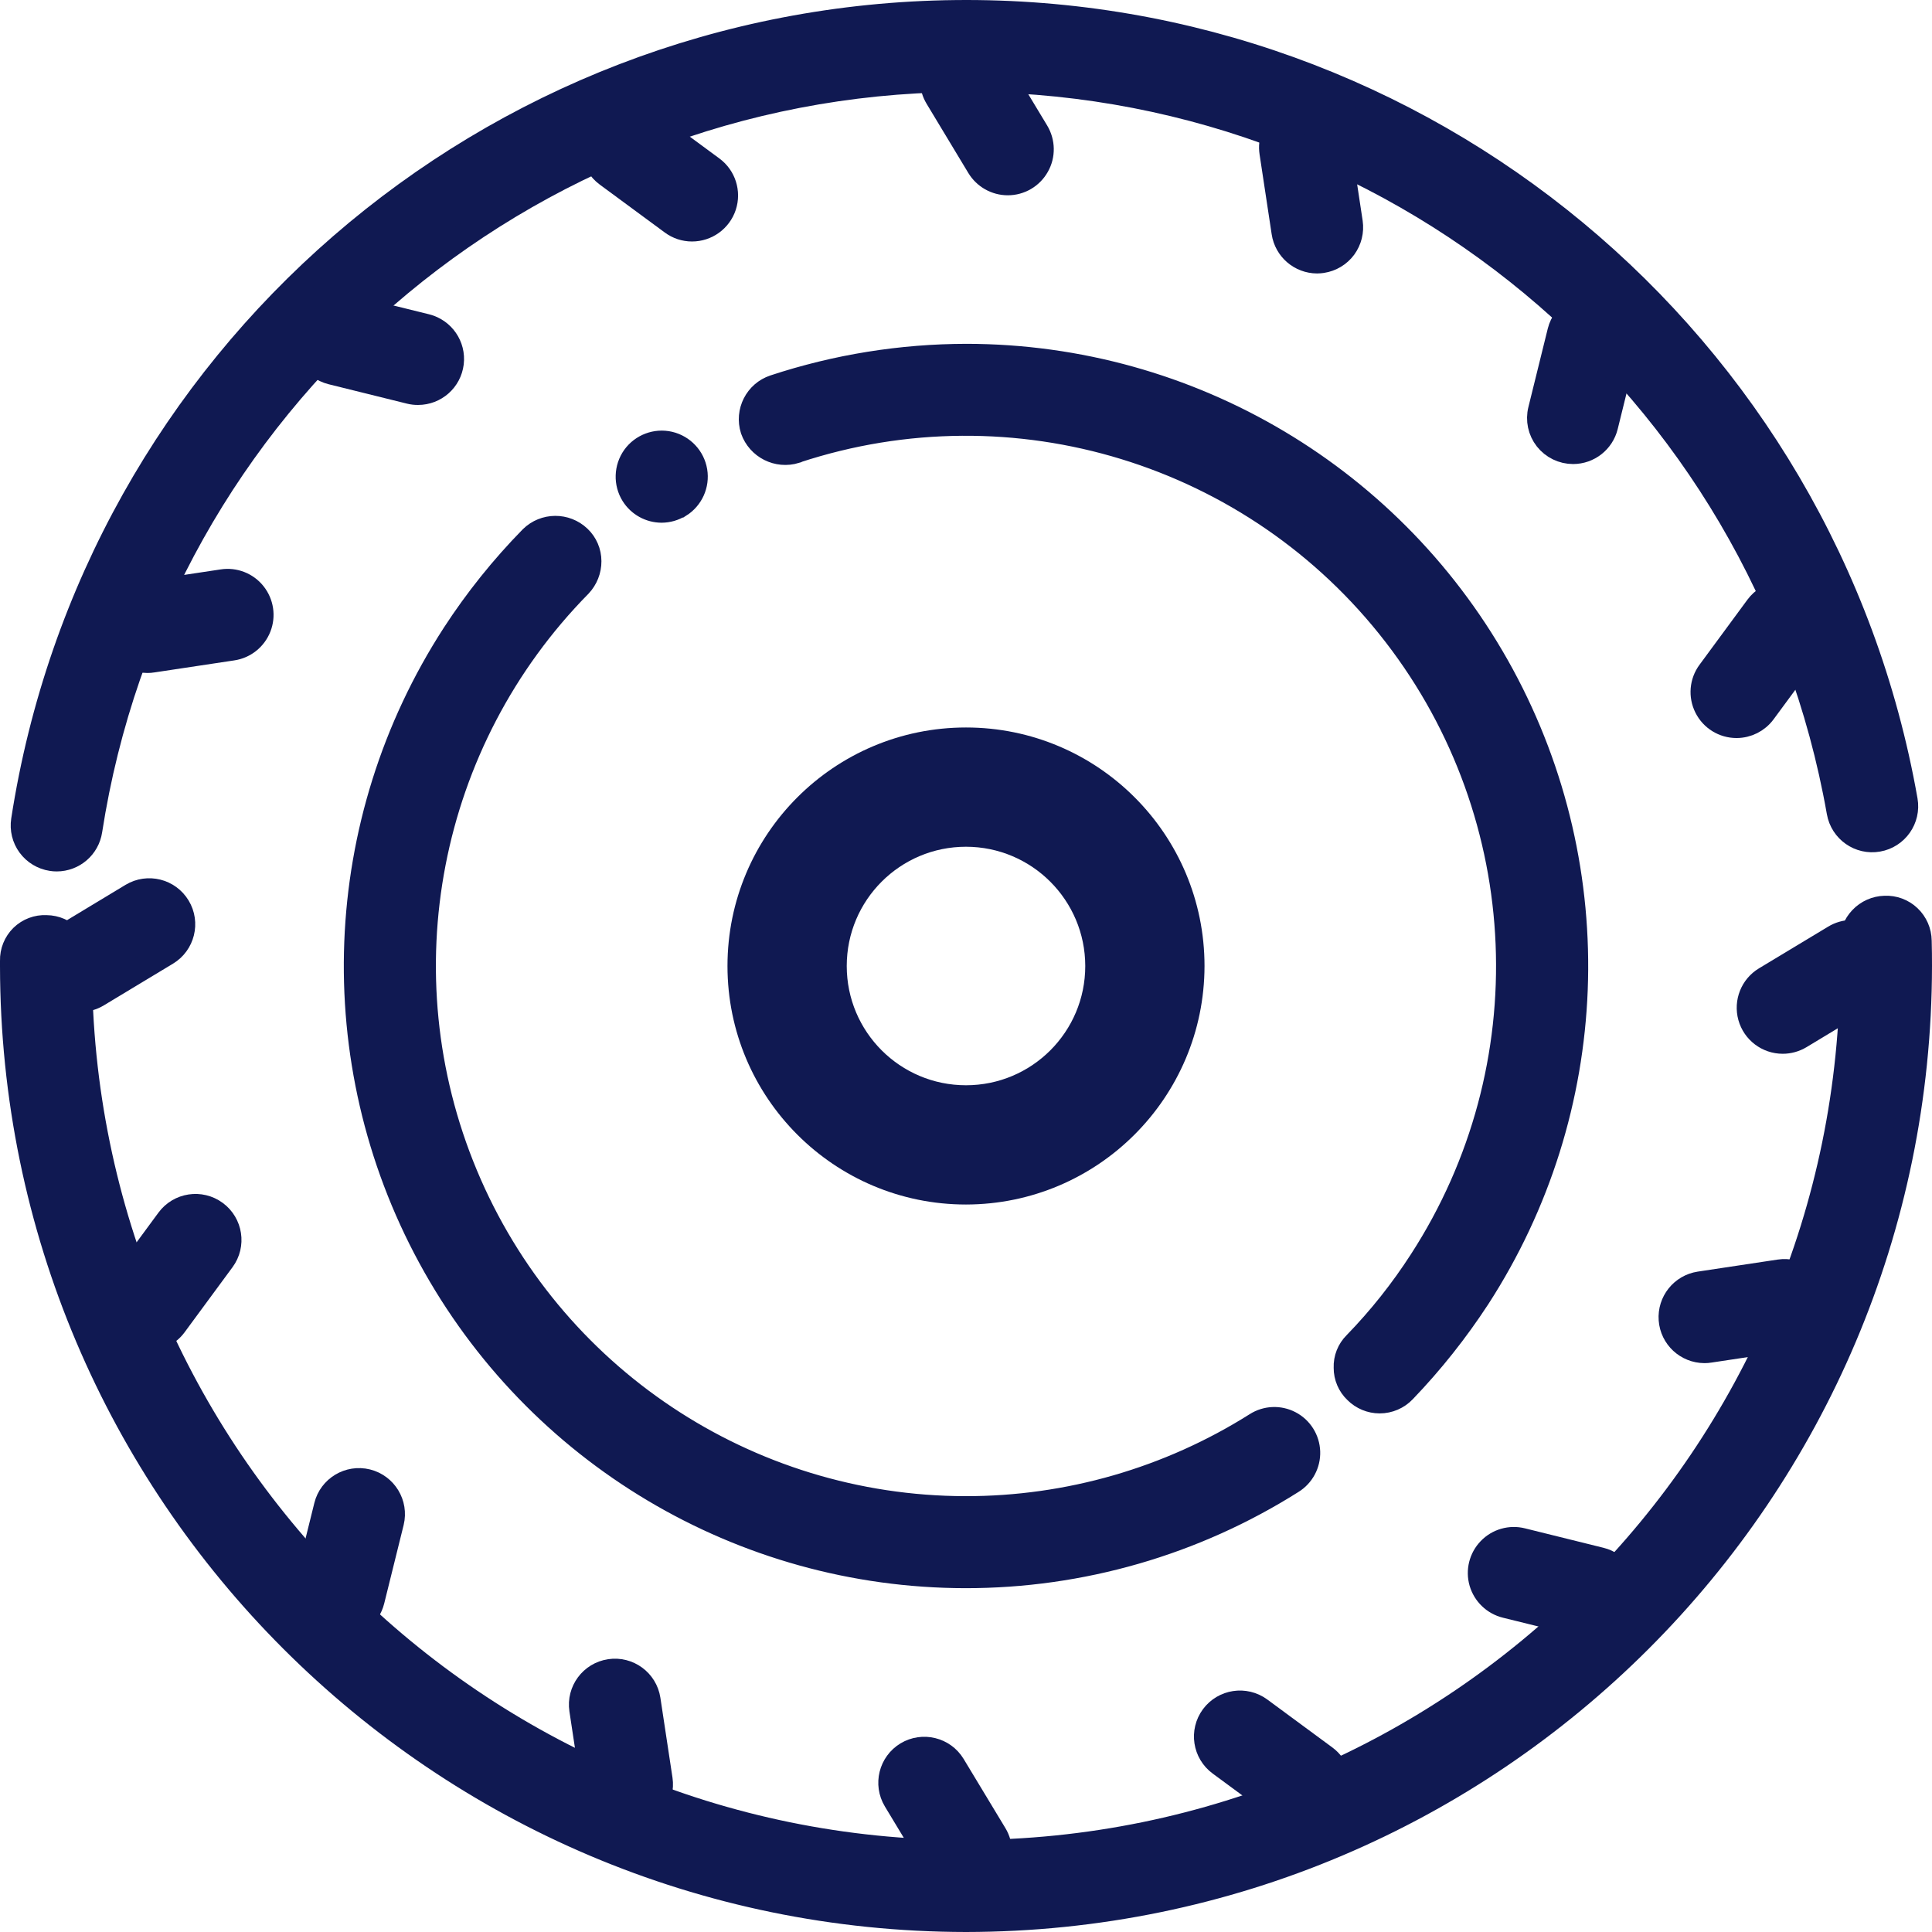 <?xml version="1.0" encoding="UTF-8"?>
<svg width="32.4px" height="32.4px" viewBox="0 0 32.4 32.4" version="1.1" xmlns="http://www.w3.org/2000/svg" xmlns:xlink="http://www.w3.org/1999/xlink">
    <title>size</title>
    <g id="Page-1" stroke="none" stroke-width="1" fill="none" fill-rule="evenodd">
        <g id="4-Produkt" transform="translate(-389.8, -953.8)" fill="#101952" fill-rule="nonzero">
            <g id="Group-7" transform="translate(378, 942)">
                <g id="size" transform="translate(12, 12)">
                    <path d="M16.701,2.875 C16.501,2.875 16.315,2.77 16.211,2.599 L15.511,1.438 C15.405,1.263 15.4,1.045 15.499,0.866 C15.598,0.687 15.784,0.574 15.989,0.57 C16.194,0.566 16.384,0.672 16.49,0.848 L17.19,2.008 C17.296,2.185 17.3,2.405 17.198,2.584 C17.097,2.764 16.907,2.875 16.701,2.875 L16.701,2.875 Z" id="Path" stroke="#101952" stroke-width="0.4"></path>
                    <path d="M16.001,31.429 C15.8,31.429 15.614,31.324 15.511,31.152 L14.811,29.992 C14.648,29.721 14.736,29.371 15.005,29.208 C15.275,29.046 15.626,29.132 15.789,29.401 L16.49,30.562 C16.596,30.738 16.599,30.958 16.498,31.138 C16.397,31.317 16.207,31.428 16.001,31.429 L16.001,31.429 Z" id="Path" stroke="#101952" stroke-width="0.4"></path>
                    <path d="M29.697,17.272 C29.44,17.272 29.215,17.101 29.146,16.854 C29.077,16.606 29.182,16.343 29.401,16.211 L30.562,15.511 C30.737,15.405 30.955,15.4 31.134,15.499 C31.314,15.597 31.426,15.784 31.43,15.989 C31.434,16.193 31.328,16.384 31.153,16.489 L29.992,17.19 C29.903,17.243 29.801,17.272 29.697,17.272 L29.697,17.272 Z" id="Path" stroke="#101952" stroke-width="0.4"></path>
                    <path d="M1.144,16.571 C0.887,16.572 0.661,16.401 0.592,16.153 C0.523,15.906 0.628,15.643 0.848,15.511 L2.009,14.81 C2.279,14.648 2.629,14.735 2.792,15.005 C2.955,15.275 2.868,15.626 2.599,15.789 L1.438,16.489 C1.349,16.543 1.247,16.571 1.144,16.571 L1.144,16.571 Z" id="Path" stroke="#101952" stroke-width="0.4"></path>
                    <path d="M26.181,7.382 C26.005,7.382 25.839,7.301 25.73,7.163 C25.622,7.025 25.583,6.844 25.626,6.673 L25.951,5.357 C26.028,5.052 26.337,4.867 26.642,4.942 C26.948,5.018 27.135,5.326 27.06,5.632 L26.735,6.948 C26.672,7.203 26.443,7.382 26.181,7.382 Z" id="Path" stroke="#101952" stroke-width="0.4"></path>
                    <path d="M5.495,27.077 C5.319,27.077 5.153,26.996 5.045,26.858 C4.936,26.72 4.898,26.539 4.94,26.368 L5.266,25.052 C5.342,24.747 5.652,24.562 5.957,24.637 C6.262,24.713 6.449,25.021 6.375,25.327 L6.049,26.643 C5.986,26.898 5.758,27.077 5.495,27.077 Z" id="Path" stroke="#101952" stroke-width="0.4"></path>
                    <path d="M26.506,27.077 C26.46,27.077 26.414,27.071 26.369,27.06 L25.052,26.735 C24.853,26.686 24.696,26.535 24.638,26.339 C24.581,26.142 24.634,25.93 24.776,25.783 C24.918,25.635 25.128,25.575 25.327,25.625 L26.643,25.951 C26.923,26.02 27.108,26.288 27.073,26.574 C27.038,26.861 26.795,27.077 26.506,27.077 L26.506,27.077 Z" id="Path" stroke="#101952" stroke-width="0.4"></path>
                    <path d="M6.811,6.391 C6.765,6.392 6.719,6.386 6.673,6.375 L5.357,6.049 C5.052,5.972 4.867,5.663 4.942,5.358 C5.018,5.052 5.326,4.865 5.632,4.94 L6.948,5.265 C7.228,5.335 7.413,5.602 7.378,5.889 C7.343,6.176 7.1,6.391 6.811,6.391 L6.811,6.391 Z" id="Path" stroke="#101952" stroke-width="0.4"></path>
                    <path d="M21.888,4.186 C21.606,4.185 21.366,3.979 21.324,3.699 L21.121,2.359 C21.09,2.157 21.169,1.954 21.329,1.826 C21.488,1.698 21.704,1.665 21.895,1.74 C22.085,1.815 22.221,1.986 22.251,2.188 L22.454,3.529 C22.476,3.679 22.438,3.831 22.349,3.953 C22.259,4.075 22.124,4.156 21.974,4.179 C21.945,4.183 21.917,4.186 21.888,4.186 L21.888,4.186 Z" id="Path" stroke="#101952" stroke-width="0.4"></path>
                    <path d="M10.314,30.298 C10.032,30.297 9.792,30.091 9.75,29.812 L9.547,28.471 C9.501,28.16 9.715,27.87 10.027,27.823 C10.338,27.776 10.629,27.989 10.677,28.301 L10.88,29.641 C10.902,29.791 10.865,29.943 10.775,30.065 C10.685,30.187 10.55,30.269 10.4,30.291 C10.372,30.296 10.343,30.298 10.314,30.298 L10.314,30.298 Z" id="Path" stroke="#101952" stroke-width="0.4"></path>
                    <path d="M28.385,22.46 C28.086,22.459 27.838,22.229 27.816,21.931 C27.794,21.633 28.005,21.368 28.301,21.323 L29.641,21.121 C29.953,21.074 30.243,21.289 30.29,21.6 C30.337,21.912 30.123,22.203 29.812,22.251 L28.471,22.453 C28.443,22.458 28.414,22.46 28.385,22.46 L28.385,22.46 Z" id="Path" stroke="#101952" stroke-width="0.4"></path>
                    <path d="M2.273,10.886 C1.974,10.885 1.726,10.655 1.704,10.357 C1.682,10.059 1.893,9.794 2.189,9.749 L3.529,9.547 C3.731,9.515 3.935,9.595 4.062,9.754 C4.19,9.914 4.223,10.13 4.148,10.32 C4.073,10.511 3.902,10.647 3.7,10.677 L2.359,10.879 C2.331,10.884 2.302,10.886 2.273,10.886 L2.273,10.886 Z" id="Path" stroke="#101952" stroke-width="0.4"></path>
                    <path d="M11.405,3.65 C11.284,3.65 11.165,3.611 11.067,3.538 L9.976,2.734 C9.722,2.547 9.667,2.189 9.855,1.935 C10.042,1.681 10.4,1.626 10.654,1.814 L11.745,2.618 C11.944,2.764 12.026,3.022 11.949,3.257 C11.872,3.491 11.652,3.65 11.405,3.65 Z" id="Path" stroke="#101952" stroke-width="0.4"></path>
                    <path d="M21.685,30.298 C21.563,30.298 21.445,30.259 21.347,30.186 L20.256,29.382 C20.001,29.195 19.947,28.837 20.134,28.583 C20.322,28.329 20.679,28.275 20.934,28.462 L22.025,29.266 C22.224,29.413 22.306,29.67 22.229,29.905 C22.151,30.14 21.932,30.298 21.685,30.298 L21.685,30.298 Z" id="Path" stroke="#101952" stroke-width="0.4"></path>
                    <path d="M28.922,11.977 C28.706,11.977 28.509,11.856 28.412,11.663 C28.315,11.471 28.334,11.24 28.462,11.067 L29.266,9.975 C29.454,9.721 29.811,9.667 30.066,9.854 C30.32,10.042 30.374,10.399 30.187,10.653 L29.382,11.745 C29.274,11.891 29.103,11.977 28.922,11.977 L28.922,11.977 Z" id="Path" stroke="#101952" stroke-width="0.4"></path>
                    <path d="M2.273,22.257 C2.058,22.257 1.861,22.135 1.764,21.943 C1.667,21.751 1.686,21.52 1.814,21.347 L2.618,20.255 C2.805,20.001 3.163,19.947 3.417,20.134 C3.671,20.321 3.726,20.679 3.538,20.933 L2.734,22.025 C2.626,22.171 2.455,22.257 2.273,22.257 L2.273,22.257 Z" id="Path" stroke="#101952" stroke-width="0.4"></path>
                    <path d="M16,20 C13.791,20 12,18.209 12,16 C12,13.791 13.791,12 16,12 C18.209,12 20,13.791 20,16 C19.997,18.208 18.208,19.997 16,20 Z M16,14 C14.895,14 14,14.895 14,16 C14,17.105 14.895,18 16,18 C17.105,18 18,17.105 18,16 C17.999,14.896 17.104,14.001 16,14 L16,14 Z" id="Shape"></path>
                    <path d="M16,32 C7.168,31.99 0.01,24.832 0,16 L0,15.912 C-0.004,15.759 0.056,15.611 0.165,15.503 C0.275,15.396 0.424,15.339 0.578,15.347 C0.893,15.35 1.147,15.609 1.143,15.924 L1.143,16 C1.143,24.205 7.795,30.857 16,30.857 C24.206,30.857 30.857,24.205 30.857,16 C30.857,15.869 30.856,15.739 30.852,15.608 C30.848,15.457 30.904,15.31 31.009,15.2 C31.113,15.09 31.257,15.026 31.408,15.022 C31.56,15.015 31.709,15.07 31.819,15.175 C31.93,15.28 31.993,15.425 31.995,15.578 C31.999,15.718 32,15.859 32,16 C31.99,24.832 24.833,31.99 16,32 L16,32 Z M0.751,14.214 C0.722,14.214 0.693,14.212 0.664,14.207 C0.514,14.184 0.38,14.103 0.29,13.981 C0.2,13.859 0.163,13.706 0.186,13.556 C1.383,5.819 8.002,0.084 15.831,0.001 C23.66,-0.082 30.4,5.513 31.76,13.223 C31.814,13.534 31.606,13.83 31.295,13.884 C30.985,13.939 30.689,13.731 30.634,13.42 C29.371,6.261 23.113,1.067 15.844,1.144 C8.574,1.22 2.428,6.545 1.315,13.729 C1.273,14.008 1.033,14.214 0.751,14.214 Z" id="Shape" stroke="#101952" stroke-width="0.4"></path>
                    <path d="M15.989,26.234 C12.24,26.23 8.794,24.177 7.006,20.883 C5.217,17.588 5.373,13.58 7.412,10.434 C7.789,9.854 8.224,9.312 8.709,8.817 C8.932,8.598 9.288,8.596 9.514,8.811 C9.624,8.915 9.686,9.06 9.686,9.211 C9.687,9.362 9.629,9.507 9.526,9.617 C6.955,12.226 6.201,16.123 7.613,19.503 C9.024,22.883 12.326,25.085 15.989,25.091 C17.714,25.093 19.404,24.606 20.863,23.686 C21.036,23.575 21.254,23.566 21.435,23.661 C21.617,23.756 21.733,23.942 21.74,24.146 C21.747,24.351 21.643,24.544 21.469,24.651 C19.829,25.687 17.928,26.236 15.989,26.234 Z M22.937,23.303 C22.787,23.303 22.643,23.243 22.537,23.137 C22.427,23.033 22.365,22.888 22.366,22.737 C22.36,22.585 22.418,22.438 22.526,22.331 C22.939,21.906 23.308,21.441 23.629,20.943 C25.725,17.706 25.551,13.498 23.194,10.445 C20.838,7.392 16.811,6.158 13.149,7.366 L13.143,7.371 C12.842,7.464 12.522,7.303 12.417,7.006 C12.322,6.706 12.484,6.385 12.783,6.286 C13.825,5.942 14.915,5.767 16.012,5.766 C19.76,5.77 23.206,7.823 24.994,11.117 C26.783,14.412 26.627,18.42 24.589,21.566 C24.225,22.123 23.81,22.646 23.349,23.126 C23.242,23.239 23.093,23.303 22.937,23.303 L22.937,23.303 Z M10.897,8.366 C10.7,8.366 10.516,8.265 10.411,8.097 C10.289,7.901 10.297,7.65 10.431,7.461 C10.566,7.273 10.801,7.184 11.026,7.236 C11.252,7.289 11.424,7.472 11.462,7.7 C11.5,7.929 11.396,8.157 11.2,8.28 L11.194,8.28 C11.105,8.336 11.002,8.365 10.897,8.366 L10.897,8.366 Z" id="Shape" stroke="#101952" stroke-width="0.4"></path>
                </g>
            </g>
        </g>
    </g>
</svg>